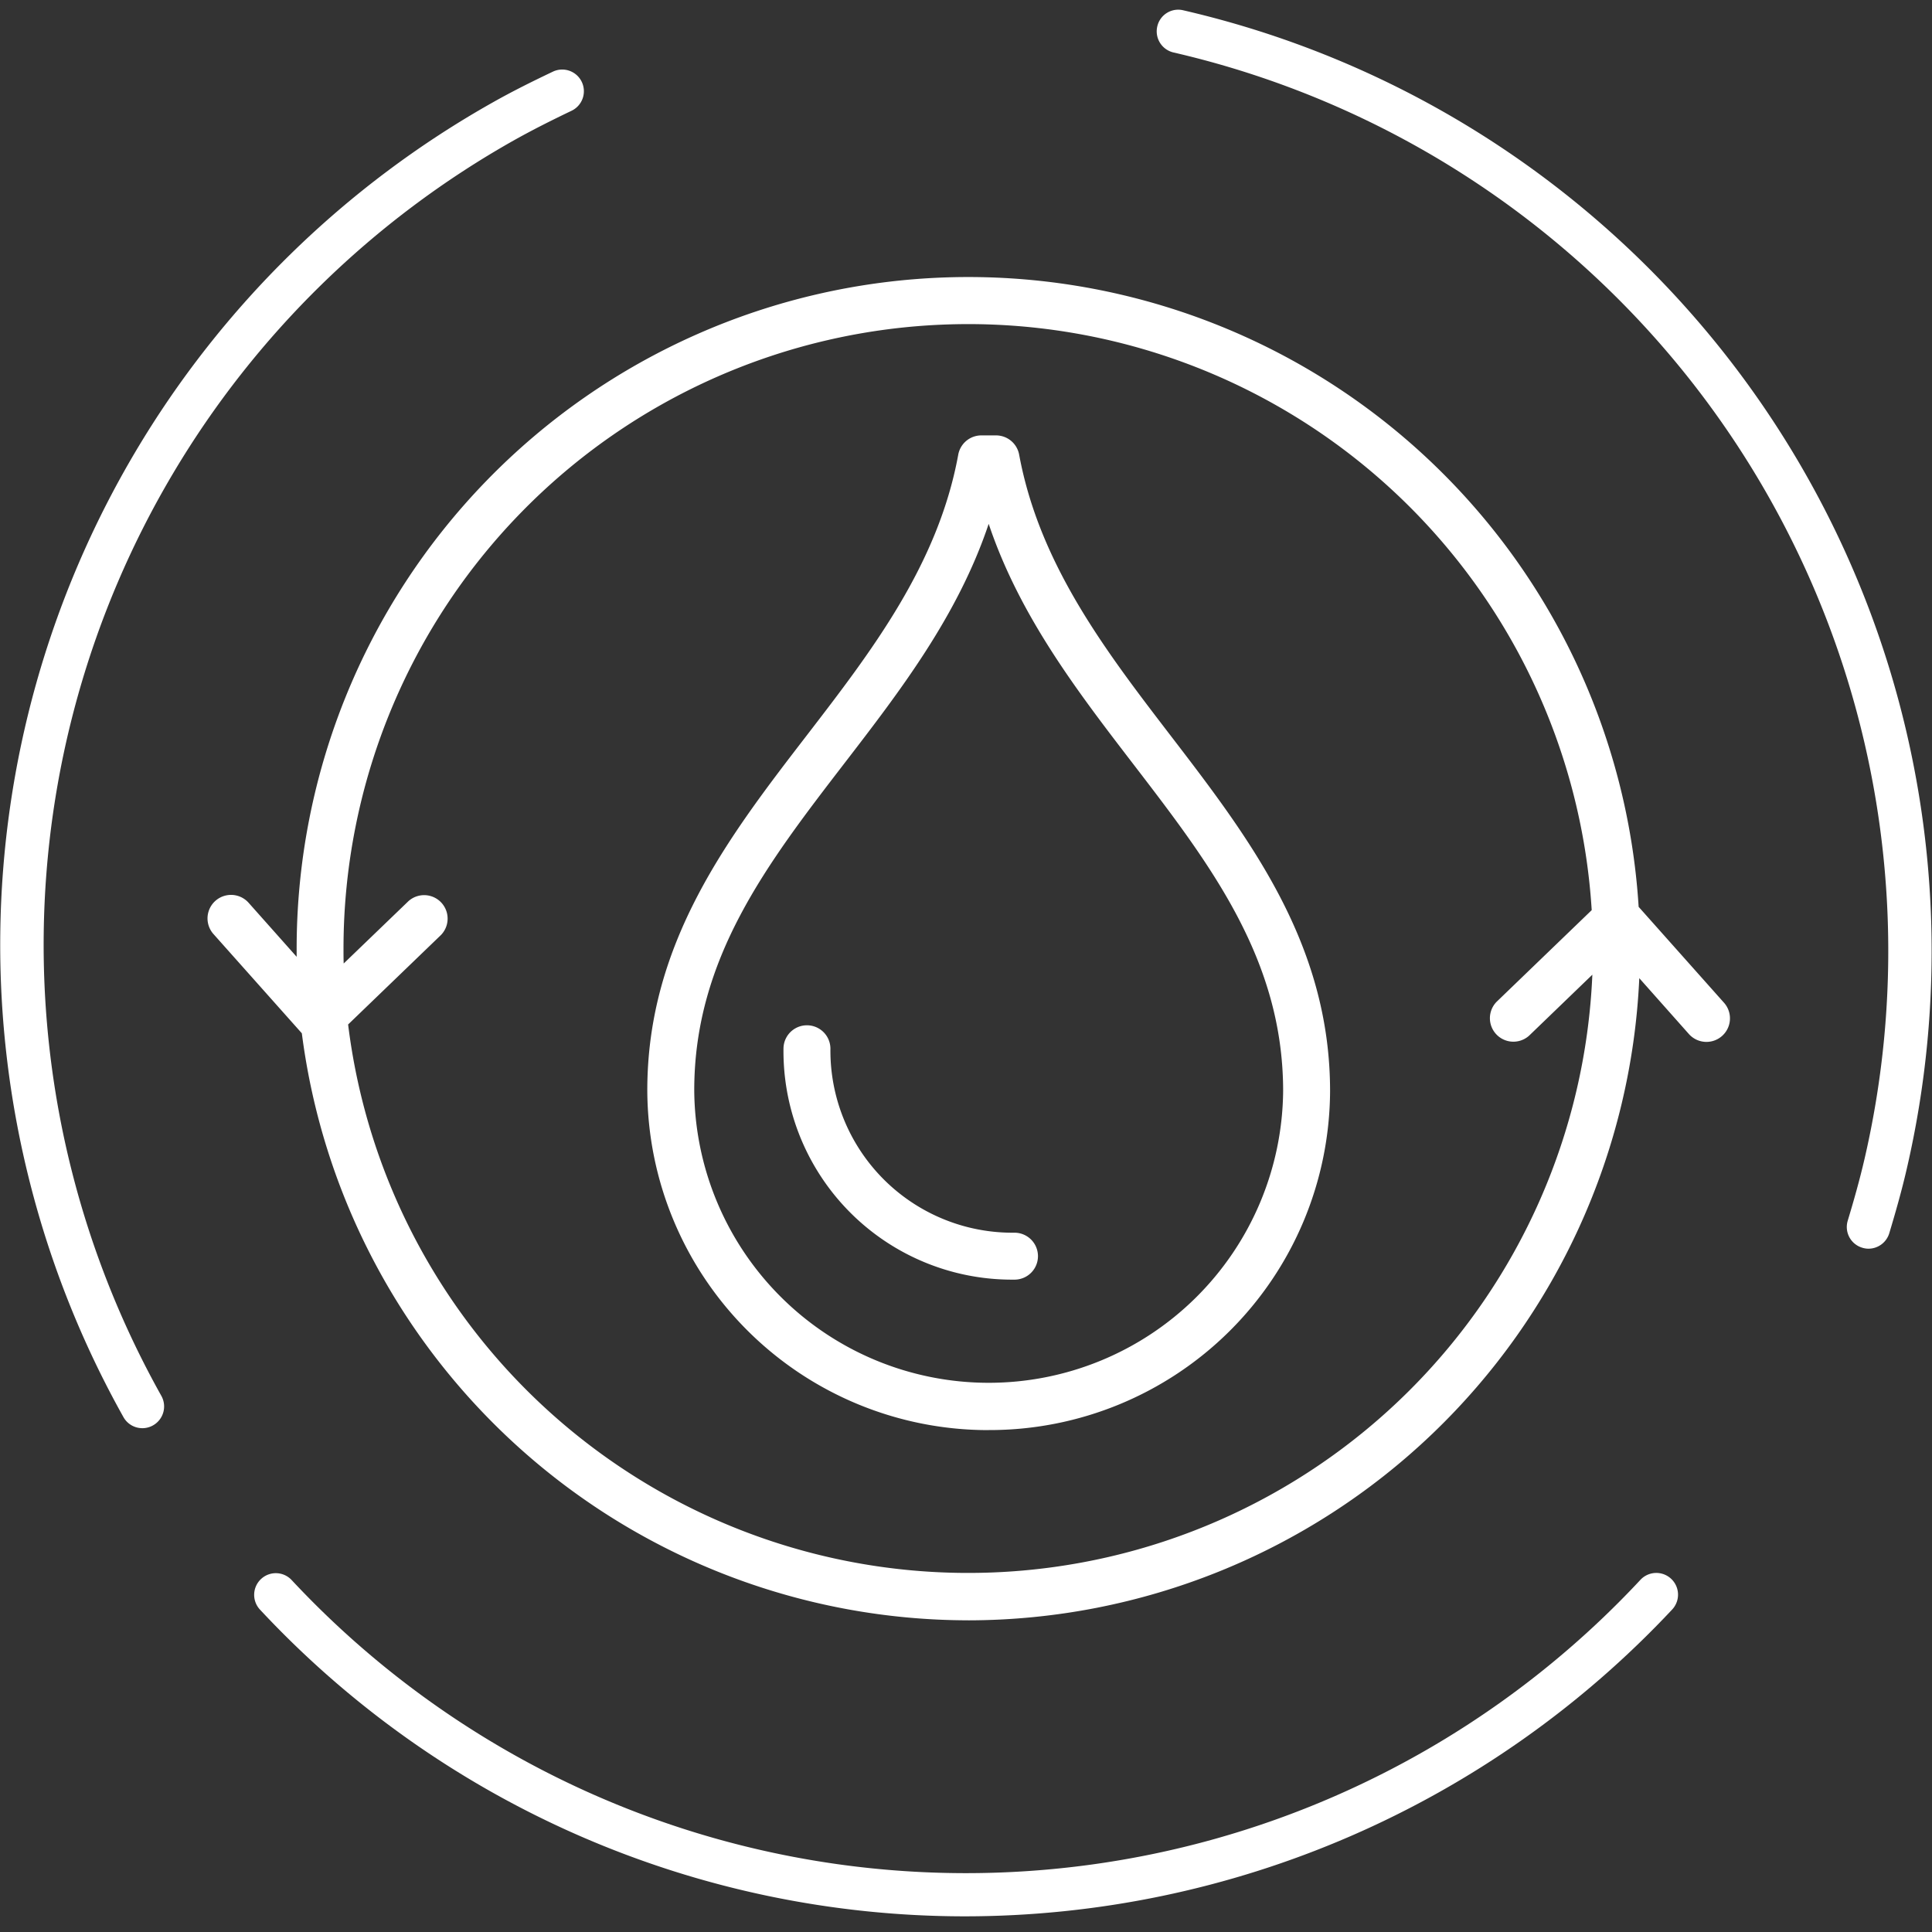<svg xmlns="http://www.w3.org/2000/svg" xmlns:xlink="http://www.w3.org/1999/xlink" width="200" height="200" viewBox="0 0 200 200">
  <rect x="0" y="0" width="200" height="200" fill="#333333" stroke="none"/>
  <defs>
    <clipPath id="clip-path">
      <rect id="Rectangle_7049" data-name="Rectangle 7049" width="200" height="197.378" fill="#FFF"/>
    </clipPath>
  </defs>
  <g id="Group_16553" data-name="Group 16553" transform="translate(19205 -2090)">
    <rect id="Rectangle_11722" data-name="Rectangle 11722" width="200" height="200" transform="translate(-19205 2090)" fill="none"/>
    <g id="Group_10668" data-name="Group 10668" transform="translate(-19205 2091)" clip-path="url(#clip-path)">
      <path id="Path_32210" data-name="Path 32210" d="M100.228,166.735a69.632,69.632,0,0,1-68.982-60.77l-9.172-10.3a2.435,2.435,0,0,1,3.635-3.24l5,5.622c0-.273,0-.555,0-.828a69.529,69.529,0,0,1,138.923-4.342l8.862,9.954a2.435,2.435,0,0,1-3.635,3.24l-5.161-5.811a69.615,69.615,0,0,1-69.461,66.477m-64.2-61.683A64.672,64.672,0,0,0,164.839,99.9l-6.545,6.31a2.431,2.431,0,0,1-3.371-3.5l9.85-9.493a64.669,64.669,0,0,0-129.214,4c0,.508,0,1.017.019,1.525l6.7-6.451a2.431,2.431,0,0,1,3.371,3.5Zm66.317,41.991A35.3,35.3,0,0,1,67.008,111.86c0-15.284,8.4-26.2,16.518-36.746,6.682-8.682,13.585-17.657,15.67-29.042a2.433,2.433,0,0,1,2.392-2h1.521a2.436,2.436,0,0,1,2.392,1.987c2.1,11.386,8.994,20.37,15.666,29.071,8.122,10.585,16.522,21.528,16.522,36.821a35.253,35.253,0,0,1-35.342,35.089m0-93.805c-3.2,9.53-9.167,17.29-14.973,24.833C79.4,88.44,71.868,98.234,71.868,111.86a30.482,30.482,0,0,0,60.962.094c0-13.645-7.538-23.467-15.52-33.864-5.8-7.553-11.757-15.322-14.959-24.852m2.67,78.229a23.655,23.655,0,0,1-23.915-23.9,2.429,2.429,0,1,1,4.859,0,18.847,18.847,0,0,0,19.056,19.042,2.429,2.429,0,1,1,0,4.859" transform="translate(0 0)" fill="#FFF"/>
      <path id="Path_32211" data-name="Path 32211" d="M99.856,197.378A99.807,99.807,0,0,1,26.91,165.623a2.242,2.242,0,1,1,3.287-3.051,95.461,95.461,0,0,0,139.619-.028,2.249,2.249,0,0,1,3.288,3.07,100.375,100.375,0,0,1-73.248,31.764M14.739,146.845A2.239,2.239,0,0,1,12.78,145.7,100.067,100.067,0,0,1,51,9.608c2.048-1.158,4.12-2.185,6.22-3.183a2.243,2.243,0,1,1,1.931,4.049c-2.006.961-3.985,1.95-5.947,3.051A95.567,95.567,0,0,0,16.7,143.493a2.248,2.248,0,0,1-.857,3.06,2.215,2.215,0,0,1-1.1.292m178.687-18.58a2.19,2.19,0,0,1-.645-.1,2.24,2.24,0,0,1-1.508-2.8c.642-2.128,1.243-4.247,1.747-6.431a95.463,95.463,0,0,0-71.532-114.5A2.242,2.242,0,0,1,119.8,1.744,2.221,2.221,0,0,1,122.5.068,99.946,99.946,0,0,1,197.4,119.94c-.524,2.289-1.155,4.5-1.823,6.724a2.252,2.252,0,0,1-2.151,1.6" transform="translate(0 0)" fill="#FFF"/>
    </g>
  </g>
</svg>
